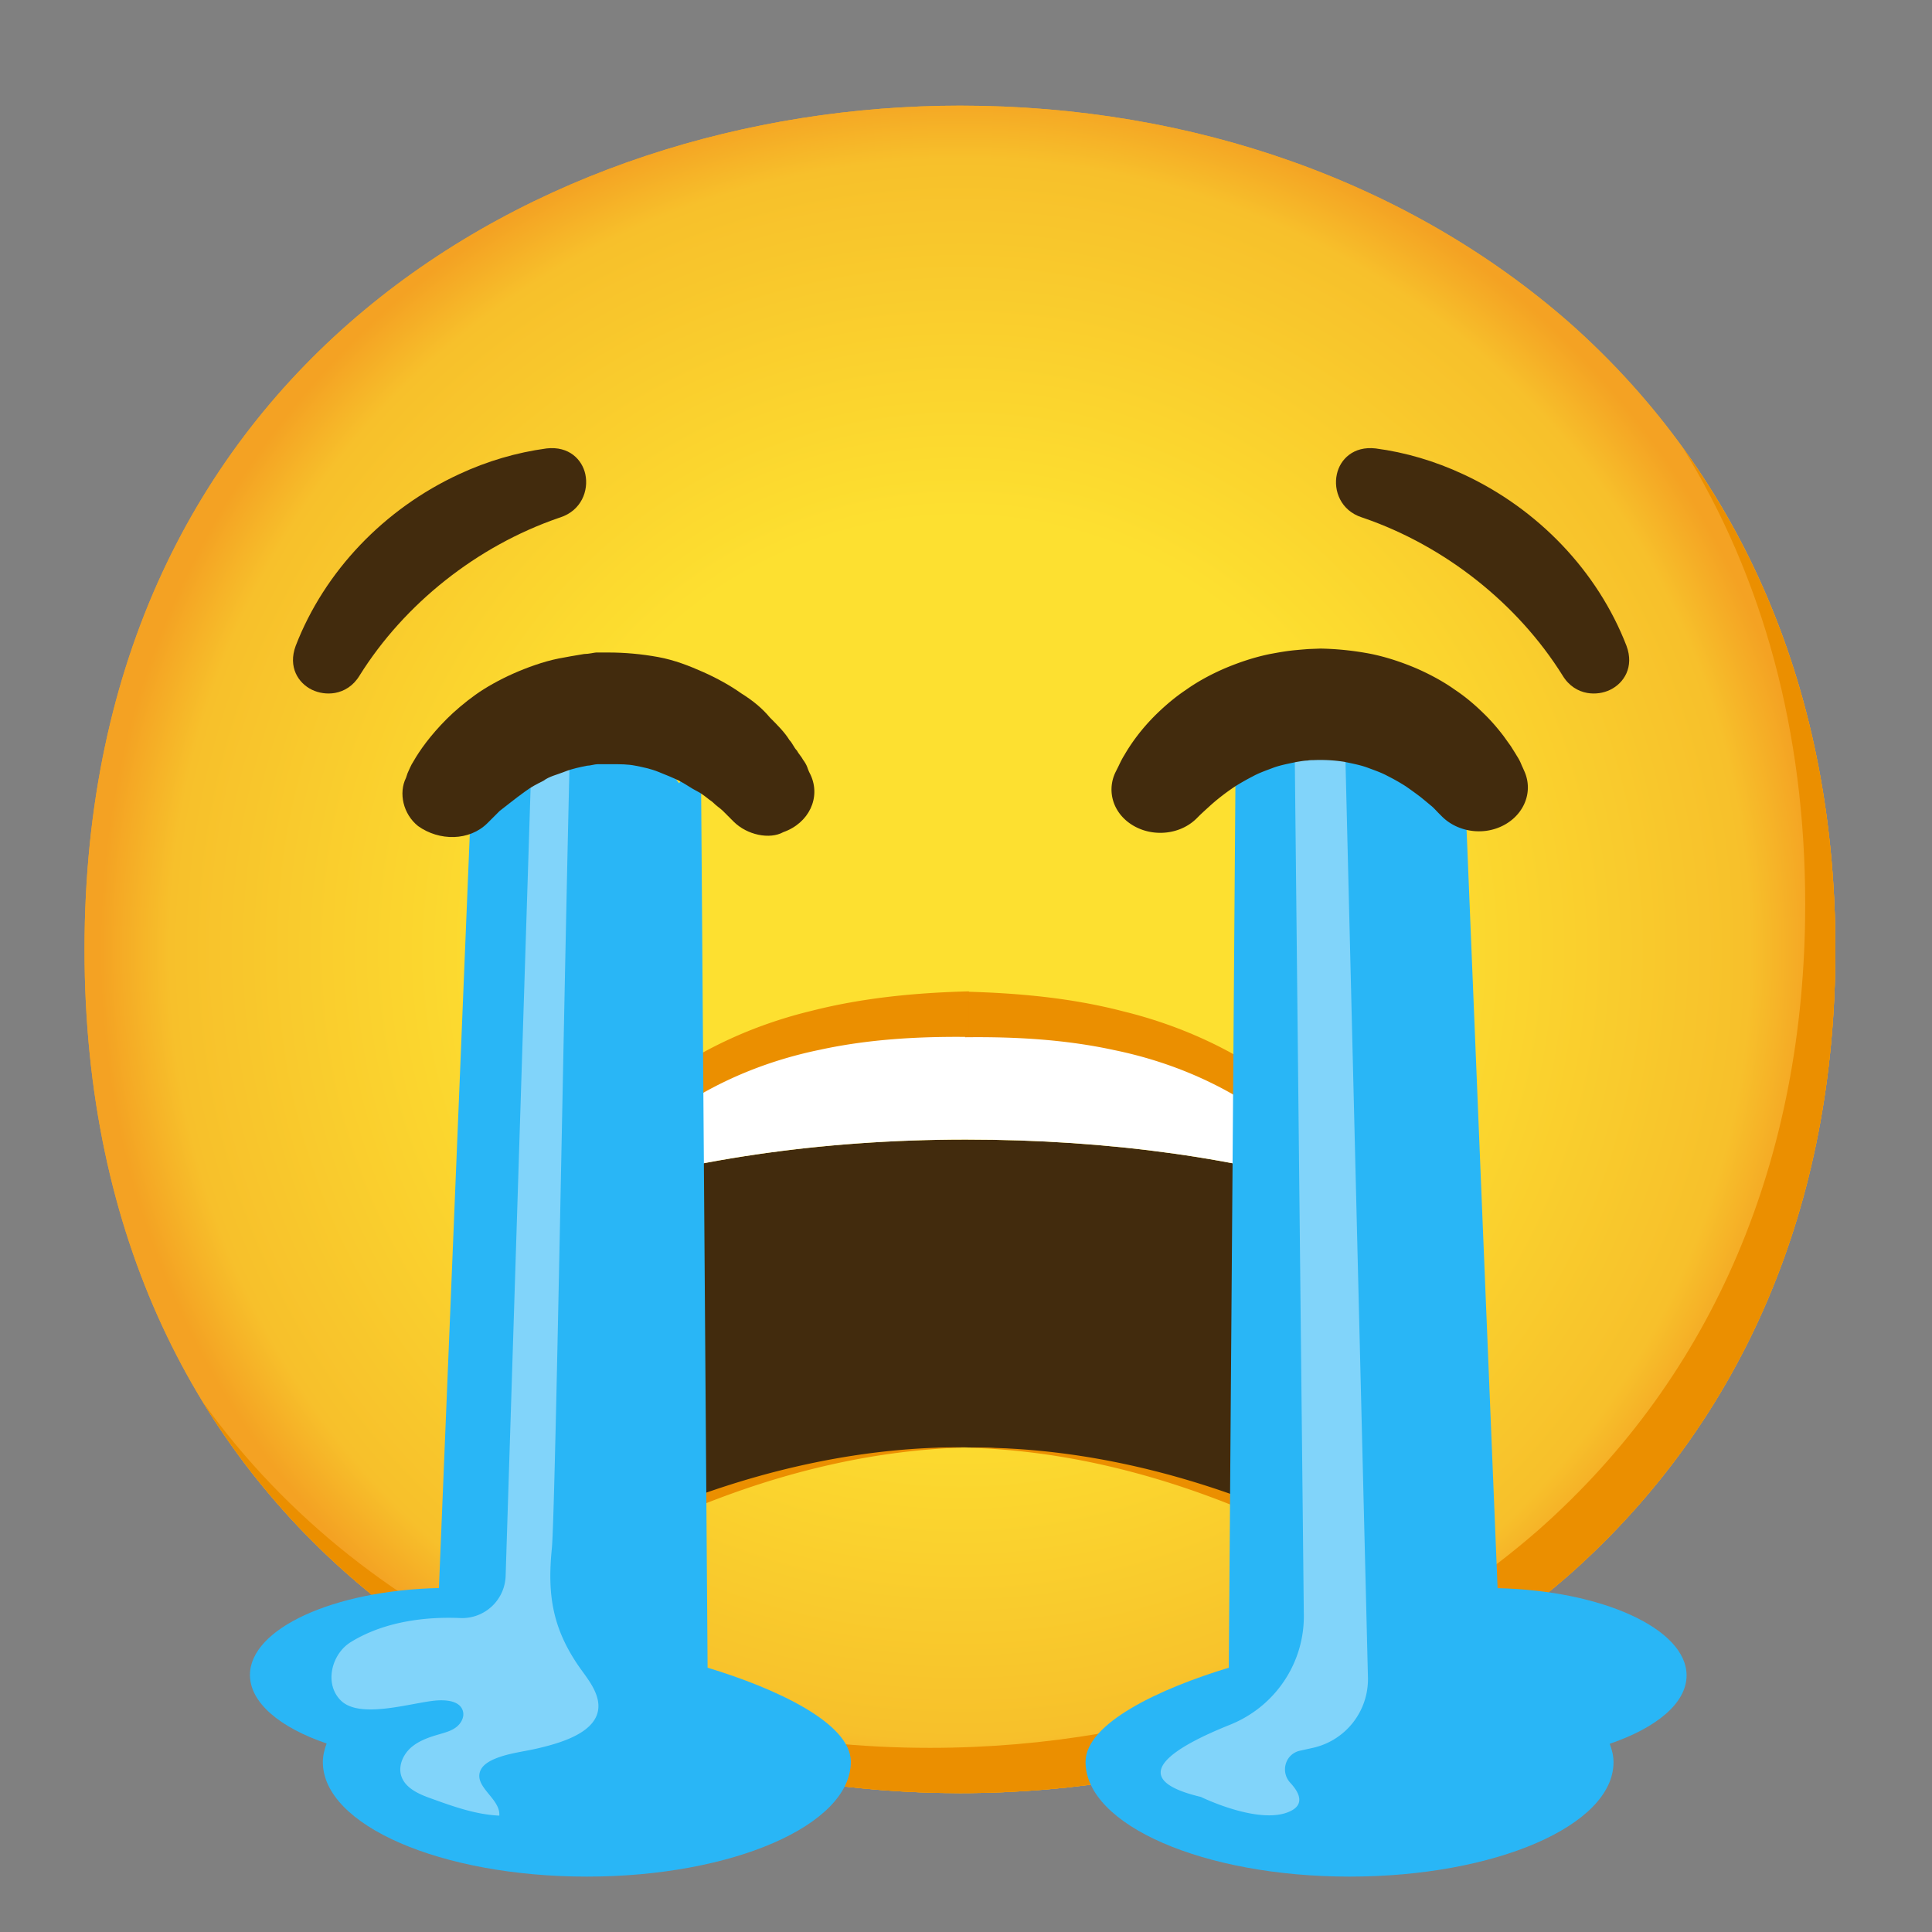 <?xml version="1.0" encoding="utf-8"?>
<svg width="800px" height="800px" viewBox="0 0 128 128" xmlns="http://www.w3.org/2000/svg" xmlns:xlink="http://www.w3.org/1999/xlink" aria-hidden="true" role="img" class="iconify iconify--noto" preserveAspectRatio="xMidYMid meet"><rect x="0" y="0" width="128" height="128" fill="#808080" stroke="none"/><radialGradient id="IconifyId17ecdb2904d178eab9942" cx="63.6" cy="-2088.9" r="56.96" gradientTransform="matrix(1 0 0 -1 0 -2026)" gradientUnits="userSpaceOnUse"><stop offset=".5" stop-color="#fde030"></stop><stop offset=".919" stop-color="#f7c02b"></stop><stop offset="1" stop-color="#f4a223"></stop></radialGradient><path d="M63.6 118.8c-27.9 0-58-17.5-58-55.9S35.7 7 63.6 7c15.5 0 29.8 5.1 40.4 14.4c11.5 10.2 17.6 24.6 17.6 41.5s-6.1 31.2-17.6 41.4c-10.6 9.3-25 14.5-40.4 14.5z" fill="url(#IconifyId17ecdb2904d178eab9942)"></path><path d="M111.49 29.67c5.33 8.6 8.11 18.84 8.11 30.23c0 16.9-6.1 31.2-17.6 41.4c-10.6 9.3-25 14.5-40.4 14.5c-18.06 0-37.04-7.35-48.18-22.94c10.76 17.66 30.99 25.94 50.18 25.94c15.4 0 29.8-5.2 40.4-14.5c11.5-10.2 17.6-24.5 17.6-41.4c0-12.74-3.47-24.06-10.11-33.23z" fill="#eb8f00"></path><path d="M38.53 48c.05 0 .02 0 0 0z" fill="#5f7aff"></path><path d="M95.86 48c.04 0 .02 0 0 0z" fill="#5f7aff"></path><radialGradient id="IconifyId17ecdb2904d178eab9943" cx="63.6" cy="-2088.9" r="56.96" gradientTransform="matrix(1 0 0 -1 0 -2026)" gradientUnits="userSpaceOnUse"><stop offset=".5" stop-color="#fde030"></stop><stop offset=".919" stop-color="#f7c02b"></stop><stop offset="1" stop-color="#f4a223"></stop></radialGradient><path d="M63.6 118.8c-27.9 0-58-17.5-58-55.9S35.7 7 63.6 7c15.5 0 29.8 5.1 40.4 14.4c11.5 10.2 17.6 24.6 17.6 41.5s-6.1 31.2-17.6 41.4c-10.6 9.3-25 14.5-40.4 14.5z" fill="url(#IconifyId17ecdb2904d178eab9943)"></path><path d="M89.74 79.1c-7.32-2.35-16.21-3.6-25.74-3.6c-9.68 0-18.63 1.37-26.07 3.75c-2.82 4.67-4.53 10.08-4.53 15.85c0 4.9 4.9 7.8 9.2 5.8c5.4-2.5 13.3-5 21.4-5s16.1 2.5 21.4 5c4.3 2 9.2-.9 9.2-5.8c0-5.83-1.87-11.3-4.86-16z" fill="#422b0d"></path><path d="M89.74 79.1C83.7 69.6 73.09 67.2 64 67.2c-9.88 0-20.3 2.47-26.07 12.05C45.37 76.87 54.32 75.5 64 75.5c9.52 0 18.42 1.25 25.74 3.6z" fill="#ffffff"></path><path d="M63.94 65.7c3.5.09 7.03.41 10.46 1.3c3.44.84 6.78 2.28 9.71 4.34c2.9 2.11 5.34 4.85 7.01 7.97c1.7 3.07 2.94 6.4 3.56 9.85c.32 1.72.49 3.47.49 5.22c.03.84-.05 1.83-.3 2.72c-.26.9-.72 1.73-1.31 2.45c-1.18 1.45-2.98 2.31-4.81 2.44c-.91.05-1.83-.07-2.69-.35c-.87-.32-1.6-.71-2.38-1.05c-6.2-2.74-12.91-4.52-19.74-4.68c6.84-.09 13.66 1.44 20.04 3.99c.8.31 1.6.7 2.34.94c.77.22 1.58.29 2.36.22c1.57-.17 3.07-.97 4.01-2.21c.47-.62.83-1.32 1.01-2.07c.18-.77.22-1.5.17-2.36a28.31 28.31 0 0 0-.65-4.95c-.71-3.25-2-6.37-3.71-9.21c-1.68-2.85-3.98-5.23-6.67-7.05c-2.73-1.77-5.81-2.98-9.03-3.64c-3.21-.7-6.54-.89-9.87-.85V65.7z" fill="#eb8f00"></path><path d="M64.19 68.7c-3.32-.04-6.66.15-9.87.85c-3.22.66-6.3 1.87-9.03 3.64c-2.69 1.82-4.99 4.2-6.67 7.05c-1.72 2.84-3 5.95-3.71 9.21c-.36 1.63-.59 3.28-.65 4.95c-.06.86-.01 1.59.17 2.36c.19.75.55 1.45 1.01 2.07c.94 1.24 2.44 2.04 4.01 2.21c.79.07 1.59 0 2.36-.22c.74-.24 1.54-.62 2.34-.94c6.37-2.55 13.2-4.08 20.04-3.99c-6.84.16-13.55 1.94-19.74 4.68c-.78.34-1.51.73-2.38 1.05c-.86.28-1.78.4-2.69.35c-1.82-.12-3.62-.99-4.81-2.44a6.915 6.915 0 0 1-1.31-2.45c-.25-.88-.33-1.87-.3-2.72c.01-1.75.18-3.49.49-5.22c.63-3.45 1.86-6.78 3.56-9.85c1.68-3.11 4.12-5.86 7.01-7.97c2.93-2.06 6.27-3.51 9.71-4.34c3.44-.88 6.97-1.21 10.46-1.3v3.02z" fill="#eb8f00"></path><path d="M111.49 29.67c5.33 8.6 8.11 18.84 8.11 30.23c0 16.9-6.1 31.2-17.6 41.4c-10.6 9.3-25 14.5-40.4 14.5c-18.06 0-37.04-7.35-48.18-22.94c10.76 17.66 30.99 25.94 50.18 25.94c15.4 0 29.8-5.2 40.4-14.5c11.5-10.2 17.6-24.5 17.6-41.4c0-12.74-3.47-24.06-10.11-33.23z" fill="#eb8f00"></path><path d="M36.53 48c.05 0 .02 0 0 0z" fill="#5f7aff"></path><path d="M93.86 48c.04 0 .02 0 0 0z" fill="#5f7aff"></path><path d="M22.19 45.91c-.52.09-1.06.01-1.52-.21c-.91-.44-1.6-1.51-1.08-2.91c1.91-4.94 5.86-9.08 10.84-11.38c1.85-.86 3.79-1.43 5.78-1.7c1.49-.17 2.36.74 2.57 1.71c.23 1.08-.26 2.4-1.66 2.86l-.12.04c-5.39 1.86-10.2 5.67-13.18 10.44c-.41.68-1.01 1.04-1.63 1.15z" fill="#422b0d"></path><path d="M103.53 44.76c-2.98-4.77-7.79-8.58-13.18-10.44l-.12-.04c-1.4-.45-1.9-1.78-1.66-2.86c.21-.98 1.09-1.88 2.57-1.71c1.98.26 3.93.84 5.78 1.7c4.98 2.3 8.93 6.44 10.84 11.38c.52 1.4-.17 2.47-1.08 2.91c-.45.22-.99.3-1.52.21c-.62-.11-1.22-.47-1.63-1.15z" fill="#422b0d"></path><path d="M111.74 111c0-3.07-5.55-5.62-12.52-5.78l-2.15-52.55c-.21-.16-.42-.35-.59-.56c0 0-.06-.08-.18-.22c-.06-.07-.13-.16-.21-.27c-.09-.11-.18-.23-.26-.29l-.62-.62c-.25-.25-.55-.52-.86-.79c-.64-.54-1.4-1.04-2.2-1.39c-.8-.33-1.61-.53-2.44-.52h-.13l-.29.01c-.26 0-.21.02-.29.03c-.07-.01-.35.06-.54.09c-.4.1-.82.22-1.22.39c-.8.35-5.09.54-5.37.71l-.46 61.25c-4.53 1.37-9.49 3.67-9.49 6.24c0 4.19 7.83 7.6 17.49 7.6c9.66 0 17.49-3.39 17.49-7.58c0-.42-.1-.82-.25-1.22c3.1-1.06 5.09-2.69 5.09-4.53z" fill="#29b6f6"></path><path d="M86.38 106.87c.09 3.25-1.87 6.19-4.89 7.4c-3.67 1.47-7.17 3.54-1.93 4.78c0 0 3.95 1.94 5.96.93c.9-.45.59-1.19-.03-1.86c-.68-.73-.34-1.91.63-2.13l.86-.19a4.664 4.664 0 0 0 3.65-4.68l-1.61-65.63l-3.29-.27l.65 61.65z" fill="#81d4fa"></path><path d="M46.88 110.49l-.45-61.13c-.49-.22-1.33 2.67-1.45 2.52c-.06-.07-.13-.16-.21-.27c-.09-.11-.18-.23-.26-.29l-.62-.62c-.25-.25-.55-.52-.86-.79c-.64-.54-1.4-1.04-2.2-1.39c-.8-.33-1.61-.53-2.44-.52h-.13l-.29.01c-.26 0-.21.02-.29.03c-.07-.01-.35.06-.54.09c-.4.1-.82.22-1.22.39c-.8.35-1.56.85-2.2 1.39c-.63.54-1.16 1.07-1.52 1.47c-.36.41-.57.64-.57.64l-.3.34c-.03.03-.06.05-.09.08l-2.16 52.77c-6.98.16-12.52 2.69-12.52 5.76c0 1.84 1.99 3.49 5.08 4.54c-.15.4-.25.81-.25 1.23c0 4.19 7.83 7.59 17.49 7.59s17.49-3.42 17.49-7.61c0-2.57-4.97-4.86-9.49-6.23z" fill="#29b6f6"></path><path d="M35.25 49.14L33.5 104.4a2.884 2.884 0 0 1-3 2.8c-2.08-.09-4.93.15-7.27 1.6c-1.26.78-1.78 2.77-.63 3.88c1.26 1.21 4.56.16 6.21-.01c.72-.07 1.67 0 1.86.7c.11.4-.13.83-.46 1.07c-.33.25-.74.35-1.14.47c-.66.19-1.32.42-1.84.87c-.51.45-.84 1.17-.66 1.83c.24.85 1.18 1.26 2.01 1.55c1.46.53 2.95 1.06 4.5 1.13c.09-1.1-1.62-1.86-1.28-2.91c.12-.37.47-.61.82-.78c.94-.44 2.01-.53 3.02-.77c1.66-.39 4.66-1.23 3.88-3.51c-.26-.75-.79-1.36-1.24-2.02c-1.69-2.5-2.02-4.7-1.72-7.7c.24-2.34.84-39.37 1.24-54.6c.1-3.65-1.09-.29-2.28-.2c-.1.13-.17 1.22-.27 1.34z" fill="#81d4fa"></path><path d="M48.6 54.43l-.2-.2l-.5-.5c-.2-.2-.4-.3-.7-.6c-.3-.2-.6-.5-1-.7s-.8-.5-1.2-.7s-.9-.4-1.4-.6s-1-.3-1.5-.4s-1-.1-1.6-.1h.1h-1c-.2 0-.5.1-.7.1c-.5.1-1 .2-1.5.4s-1 .3-1.4.6c-.4.2-.8.4-1.2.7c-.7.5-1.3 1-1.7 1.3l-.6.6l-.2.2c-1.2 1.2-3.2 1.2-4.6.2c-1-.8-1.3-2.2-.8-3.2l.1-.3c.1-.2.2-.5.4-.8c.4-.7 1.1-1.7 2.2-2.8c.5-.5 1.2-1.1 1.9-1.6s1.6-1 2.5-1.4s2-.8 3-1c.5-.1 1.1-.2 1.7-.3c.3 0 .7-.1.8-.1h.8c1.1 0 2.2.1 3.3.3c1.1.2 2.1.6 3 1s1.8.9 2.5 1.4c.8.5 1.4 1 1.9 1.6c.5.5 1 1 1.3 1.5c.2.2.3.5.5.7c.1.2.3.4.4.6c.3.4.3.6.4.8l.1.2c.7 1.5-.1 3.2-1.8 3.8c-.9.5-2.4.2-3.3-.7z" fill="#422b0d"></path><path d="M95.51 54.07l-.2-.2c-.11-.11-.36-.39-.51-.5c-.19-.16-.42-.35-.69-.57c-.29-.22-.62-.46-.98-.71a13.5 13.5 0 0 0-1.2-.68c-.42-.23-.9-.39-1.38-.57c-.48-.17-.99-.26-1.5-.37c-.51-.08-1.04-.12-1.57-.12h.14H87.31l-.31.01c-.26 0-.3.02-.4.03c-.16 0-.45.05-.7.09c-.51.11-1.02.2-1.5.37c-.47.18-.95.34-1.37.57c-.43.22-.83.45-1.2.68c-.72.48-1.31.96-1.7 1.32c-.4.36-.63.58-.63.58l-.25.25c-1.21 1.17-3.25 1.24-4.57.17c-1.04-.85-1.3-2.16-.78-3.25l.15-.3c.1-.19.22-.49.44-.84c.41-.71 1.09-1.71 2.17-2.76c.54-.52 1.17-1.07 1.92-1.57c.73-.52 1.58-.99 2.52-1.4c.94-.4 1.96-.75 3.04-.97c.55-.1 1.06-.2 1.73-.26c.31-.03.68-.06.84-.07l.77-.03c1.13.02 2.25.14 3.34.35c1.08.22 2.1.57 3.04.97c.93.41 1.79.88 2.52 1.4c.75.5 1.37 1.04 1.91 1.57c.54.52.97 1.04 1.33 1.51c.17.24.33.46.48.67c.14.23.28.44.39.63c.27.42.29.58.39.77l.11.25c.67 1.49-.14 3.18-1.81 3.78c-1.31.47-2.78.11-3.67-.8z" fill="#422b0d"></path></svg>